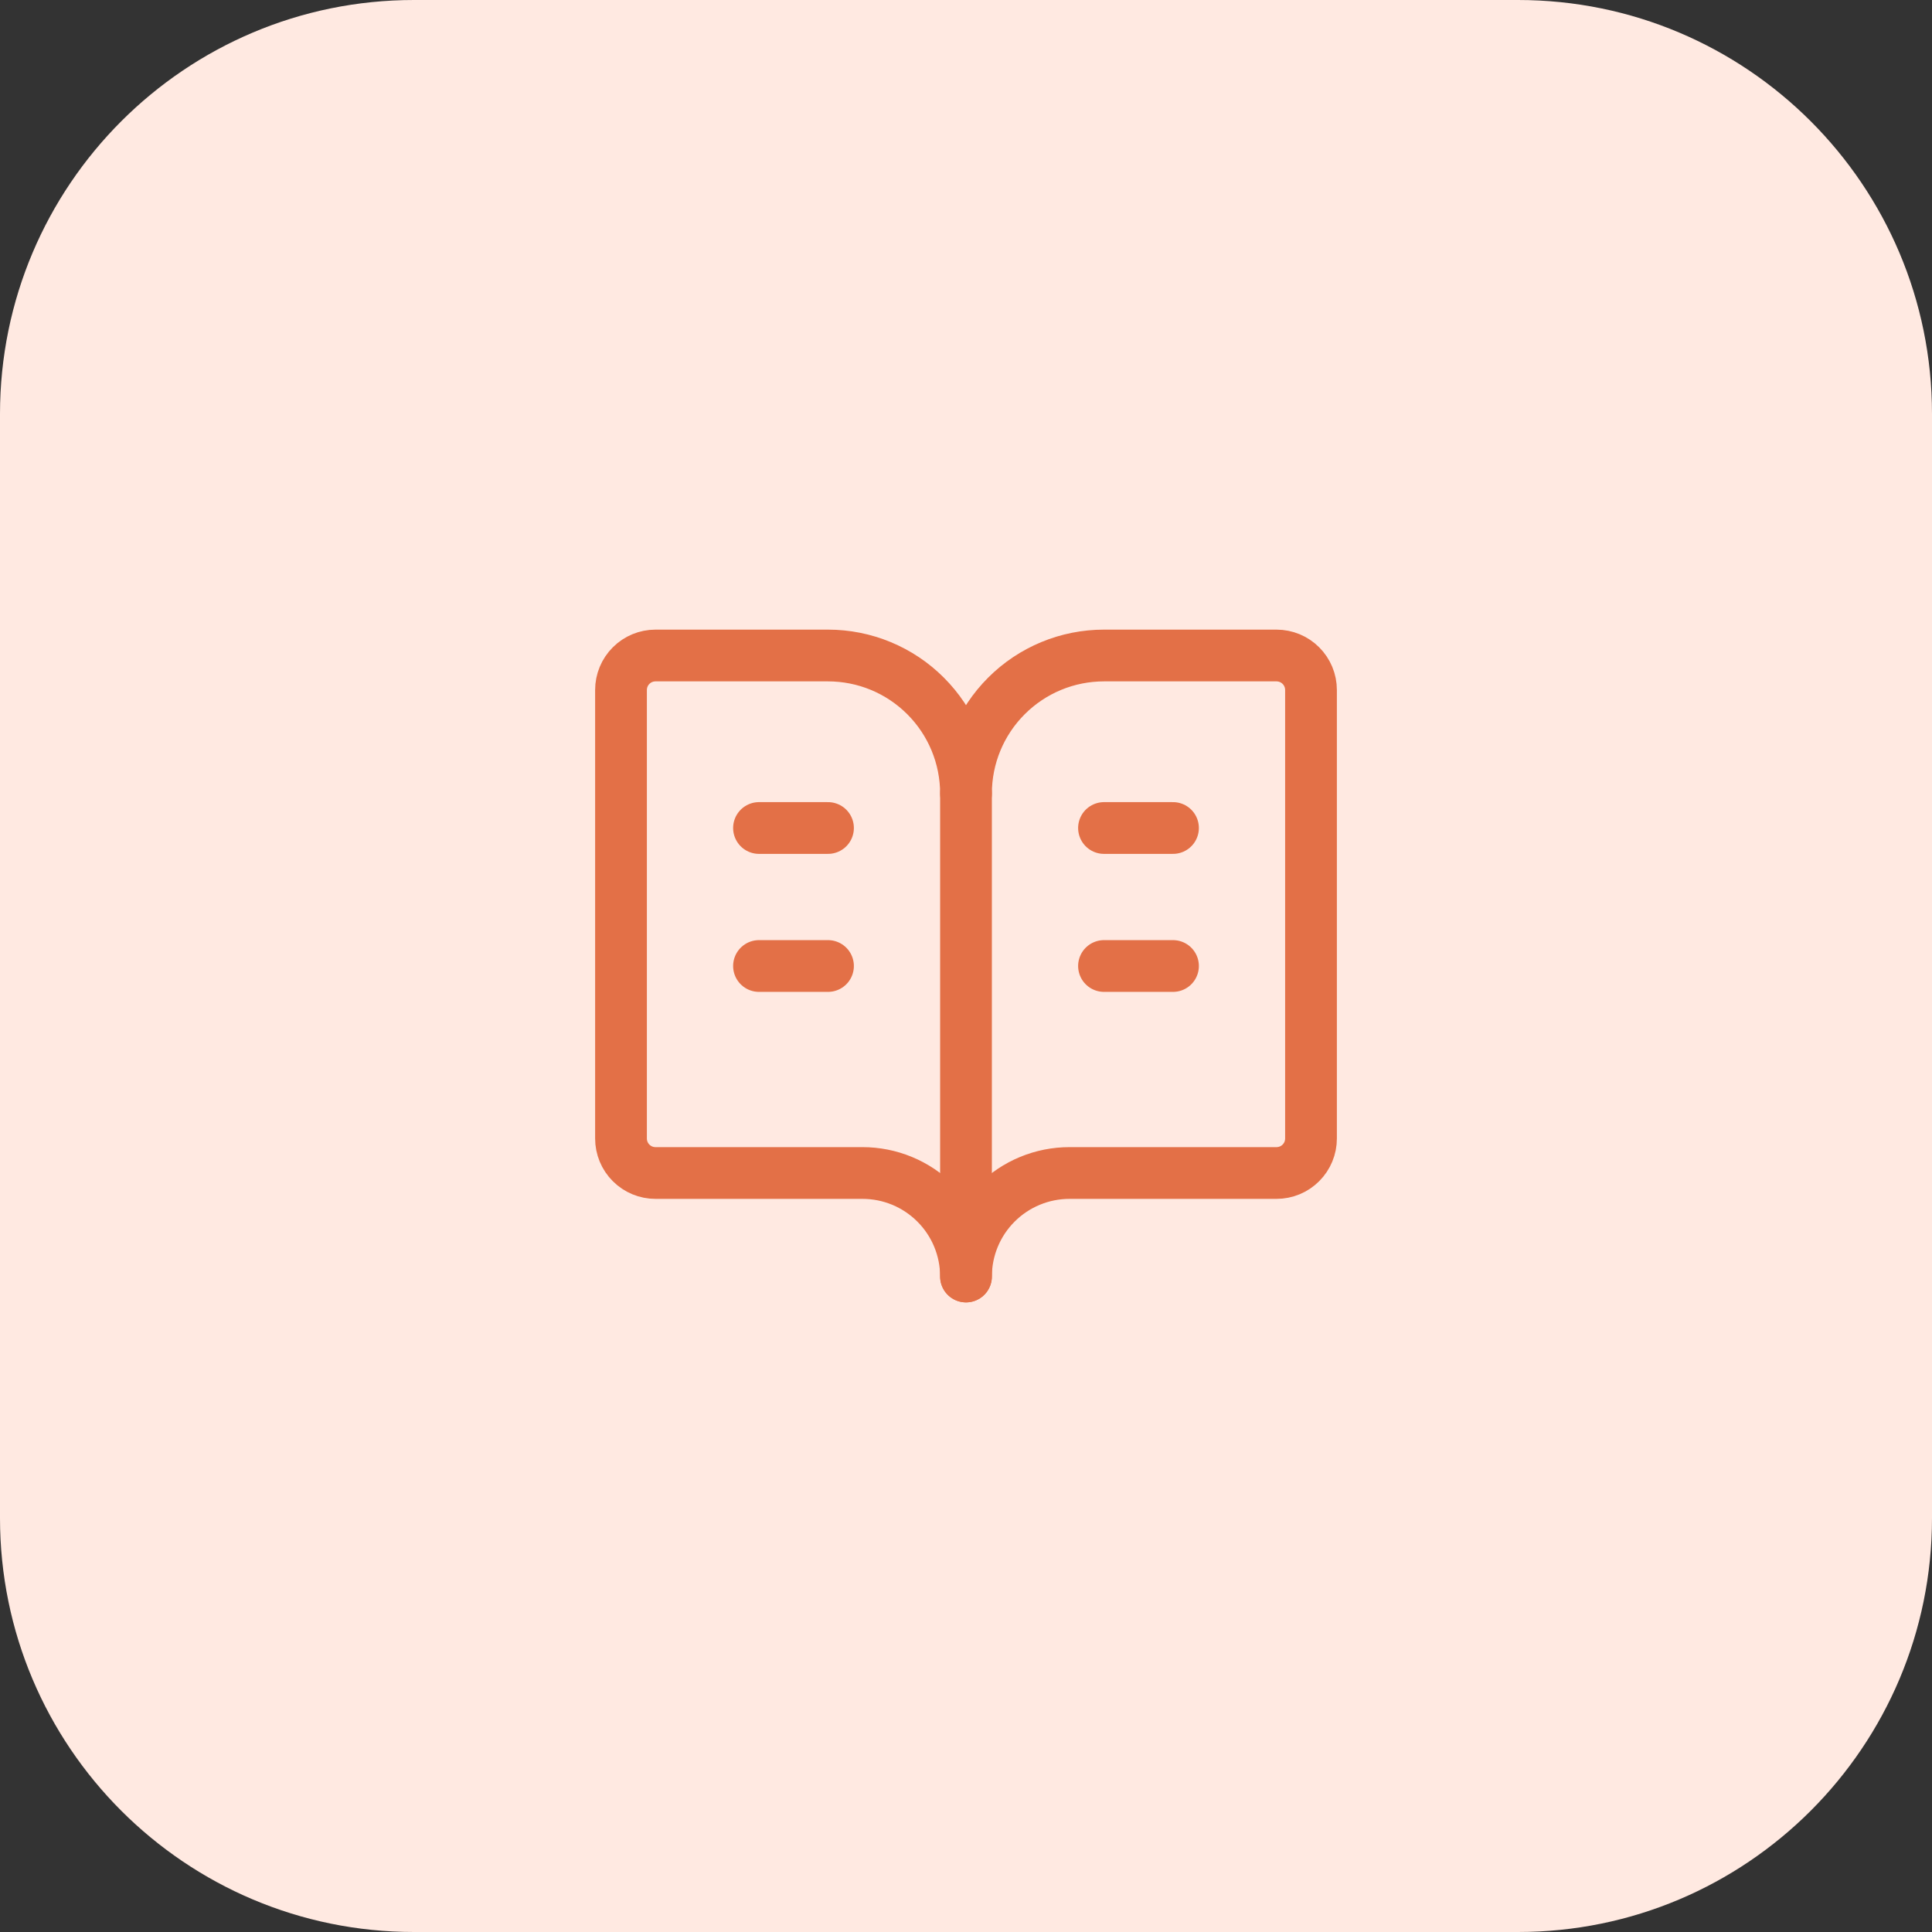 <svg width="56" height="56" viewBox="0 0 56 56" fill="none" xmlns="http://www.w3.org/2000/svg">
<rect x="0" y="0" width="56" height="56" fill="#333333" stroke="none"/>
<path d="M0 12C0 5.373 5.373 0 12 0H44C50.627 0 56 5.373 56 12V44C56 50.627 50.627 56 44 56H12C5.373 56 0 50.627 0 44V12Z" fill="#FFE9E1"/>
<path d="M28 23V37" stroke="#E37047" stroke-width="1.5" stroke-linecap="round" stroke-linejoin="round"/>
<path d="M32 28H34" stroke="#E37047" stroke-width="1.5" stroke-linecap="round" stroke-linejoin="round"/>
<path d="M32 24H34" stroke="#E37047" stroke-width="1.5" stroke-linecap="round" stroke-linejoin="round"/>
<path d="M19 34C18.735 34 18.48 33.895 18.293 33.707C18.105 33.52 18 33.265 18 33V20C18 19.735 18.105 19.48 18.293 19.293C18.48 19.105 18.735 19 19 19H24C25.061 19 26.078 19.421 26.828 20.172C27.579 20.922 28 21.939 28 23C28 21.939 28.421 20.922 29.172 20.172C29.922 19.421 30.939 19 32 19H37C37.265 19 37.52 19.105 37.707 19.293C37.895 19.48 38 19.735 38 20V33C38 33.265 37.895 33.52 37.707 33.707C37.52 33.895 37.265 34 37 34H31C30.204 34 29.441 34.316 28.879 34.879C28.316 35.441 28 36.204 28 37C28 36.204 27.684 35.441 27.121 34.879C26.559 34.316 25.796 34 25 34H19Z" stroke="#E37047" stroke-width="1.5" stroke-linecap="round" stroke-linejoin="round"/>
<path d="M22 28H24" stroke="#E37047" stroke-width="1.5" stroke-linecap="round" stroke-linejoin="round"/>
<path d="M22 24H24" stroke="#E37047" stroke-width="1.5" stroke-linecap="round" stroke-linejoin="round"/>
</svg>

